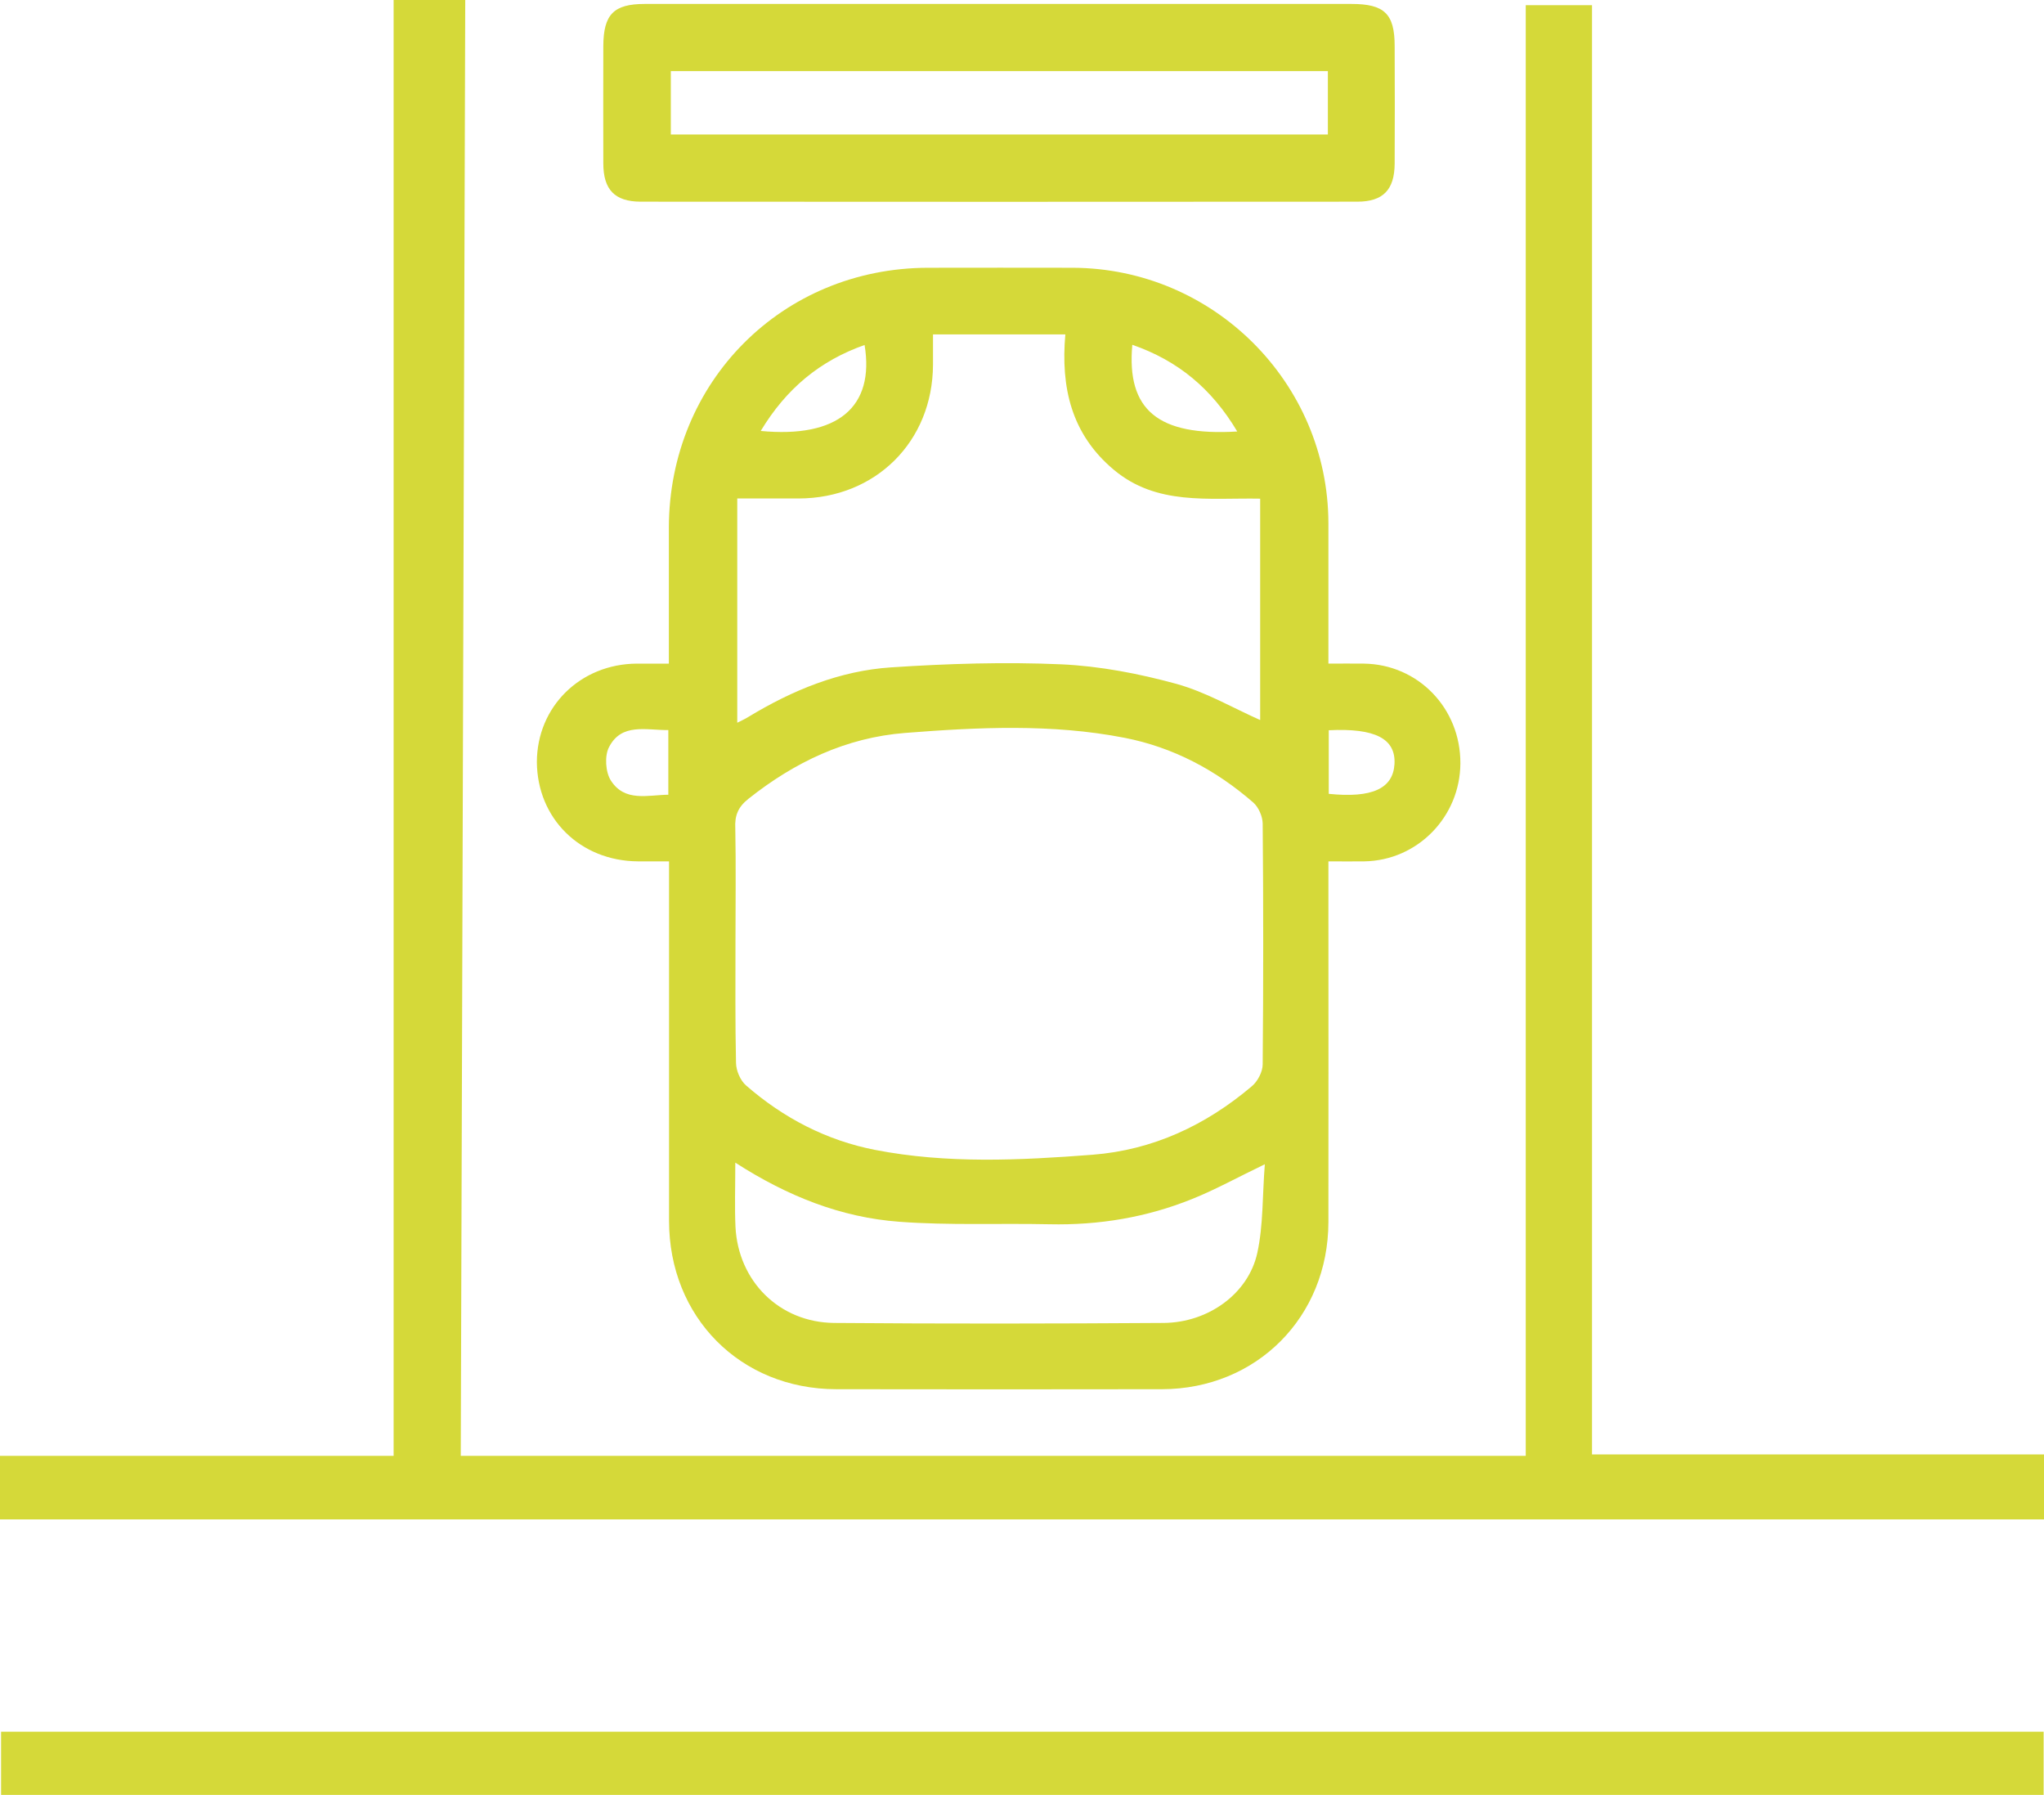 <svg xmlns="http://www.w3.org/2000/svg" xmlns:xlink="http://www.w3.org/1999/xlink" id="Capa_1" x="0px" y="0px" viewBox="0 0 114.14 100.21" xml:space="preserve"><g>	<path fill="#D5D939" d="M35.63,48.09c0.56,0,1.12,0,1.73,0v1.42c0,6.21,0,12.43,0,18.64c0,5.39,3.98,9.4,9.34,9.41  c6.06,0.01,12.12,0.01,18.18,0c5.29-0.01,9.29-4.03,9.3-9.33c0.01-6.29,0-12.58,0-18.88v-1.26c0.78,0,1.39,0.01,2.01,0  c2.97-0.05,5.35-2.49,5.36-5.48c0.01-3.07-2.36-5.52-5.39-5.56c-0.64-0.01-1.27,0-1.98,0c0-2.72,0-5.28,0-7.85  c-0.02-7.84-6.43-14.23-14.29-14.25c-2.69-0.01-5.37,0-8.06,0c-8.14,0.01-14.47,6.36-14.48,14.52c0,2.48,0,4.97,0,7.58  c-0.72,0-1.25,0-1.79,0c-3.15,0.02-5.57,2.4-5.58,5.49C30,45.7,32.4,48.07,35.63,48.09z M74.2,42.54v-1.77  c2.61-0.13,3.75,0.48,3.67,1.89c-0.08,1.36-1.24,1.91-3.67,1.66V42.54z M70.21,69.95c-0.5,2.28-2.74,3.89-5.23,3.91  c-6.13,0.04-12.27,0.05-18.4,0c-3.06-0.03-5.36-2.33-5.51-5.37c-0.05-1.1-0.01-2.22-0.01-3.58c2.92,1.88,5.91,3.06,9.15,3.3  c2.78,0.21,5.59,0.08,8.39,0.14c2.76,0.06,5.42-0.38,7.97-1.41c1.3-0.52,2.54-1.21,4.06-1.94C70.49,66.74,70.55,68.39,70.21,69.95z   M63.23,19.25c2.54,0.88,4.43,2.44,5.86,4.84C64.67,24.36,62.9,22.89,63.23,19.25z M48.28,19.26c0.57,3.47-1.5,5.21-5.8,4.8  C43.91,21.69,45.79,20.14,48.28,19.26z M41.17,27.83c1.22,0,2.33,0,3.43,0c4.3-0.01,7.48-3.18,7.5-7.46c0-0.53,0-1.06,0-1.7h7.39  c-0.26,2.96,0.33,5.57,2.71,7.56c2.39,2,5.25,1.56,8.17,1.61V40.2c-1.49-0.66-3.02-1.56-4.68-2.02c-2.08-0.57-4.26-0.99-6.41-1.09  c-3.17-0.14-6.36-0.04-9.53,0.17c-2.86,0.19-5.49,1.27-7.95,2.76c-0.19,0.12-0.39,0.21-0.63,0.33V27.83z M41.79,44.6  c2.58-2.05,5.45-3.42,8.75-3.68c4.09-0.32,8.19-0.52,12.25,0.27c2.72,0.53,5.11,1.8,7.2,3.62c0.29,0.26,0.51,0.76,0.52,1.16  c0.04,4.48,0.04,8.97,0,13.45c0,0.42-0.28,0.95-0.6,1.22c-2.57,2.18-5.53,3.57-8.91,3.83c-4.05,0.31-8.11,0.51-12.13-0.27  c-2.72-0.53-5.12-1.78-7.21-3.6c-0.32-0.28-0.55-0.82-0.56-1.25c-0.05-2.26-0.03-4.52-0.03-6.78c0-2.1,0.03-4.21-0.01-6.32  C41.02,45.54,41.21,45.06,41.79,44.6z M34.01,41.71c0.7-1.36,2.06-0.94,3.31-0.95v3.61c-1.14,0.01-2.42,0.42-3.2-0.78  C33.81,43.12,33.75,42.2,34.01,41.71z"></path>	<polygon fill="#D5D939" points="88.9,81.2 88.9,0.29 85.2,0.29 85.2,81.28 25.73,81.28 25.98,0 21.98,0 21.98,81.28 0,81.28   0,83.06 0,84.83 114.14,84.83 114.14,81.2  "></polygon>	<rect x="0.06" y="96.68" fill="#D5D939" width="114.06" height="3.54"></rect>	<path fill="#D5D939" d="M35.76,11.26c13.34,0.01,26.69,0.01,40.03,0c1.44,0,2.08-0.66,2.09-2.12c0.01-2.18,0.01-4.37,0-6.56  c0-1.81-0.57-2.36-2.42-2.36c-6.52,0-13.04,0-19.55,0c-6.63,0-13.27,0-19.9,0c-1.74,0-2.31,0.58-2.32,2.35c0,2.18-0.01,4.37,0,6.55  C33.69,10.59,34.33,11.25,35.76,11.26z M37.46,3.97h36.69v3.54H37.46V3.97z"></path></g></svg>
